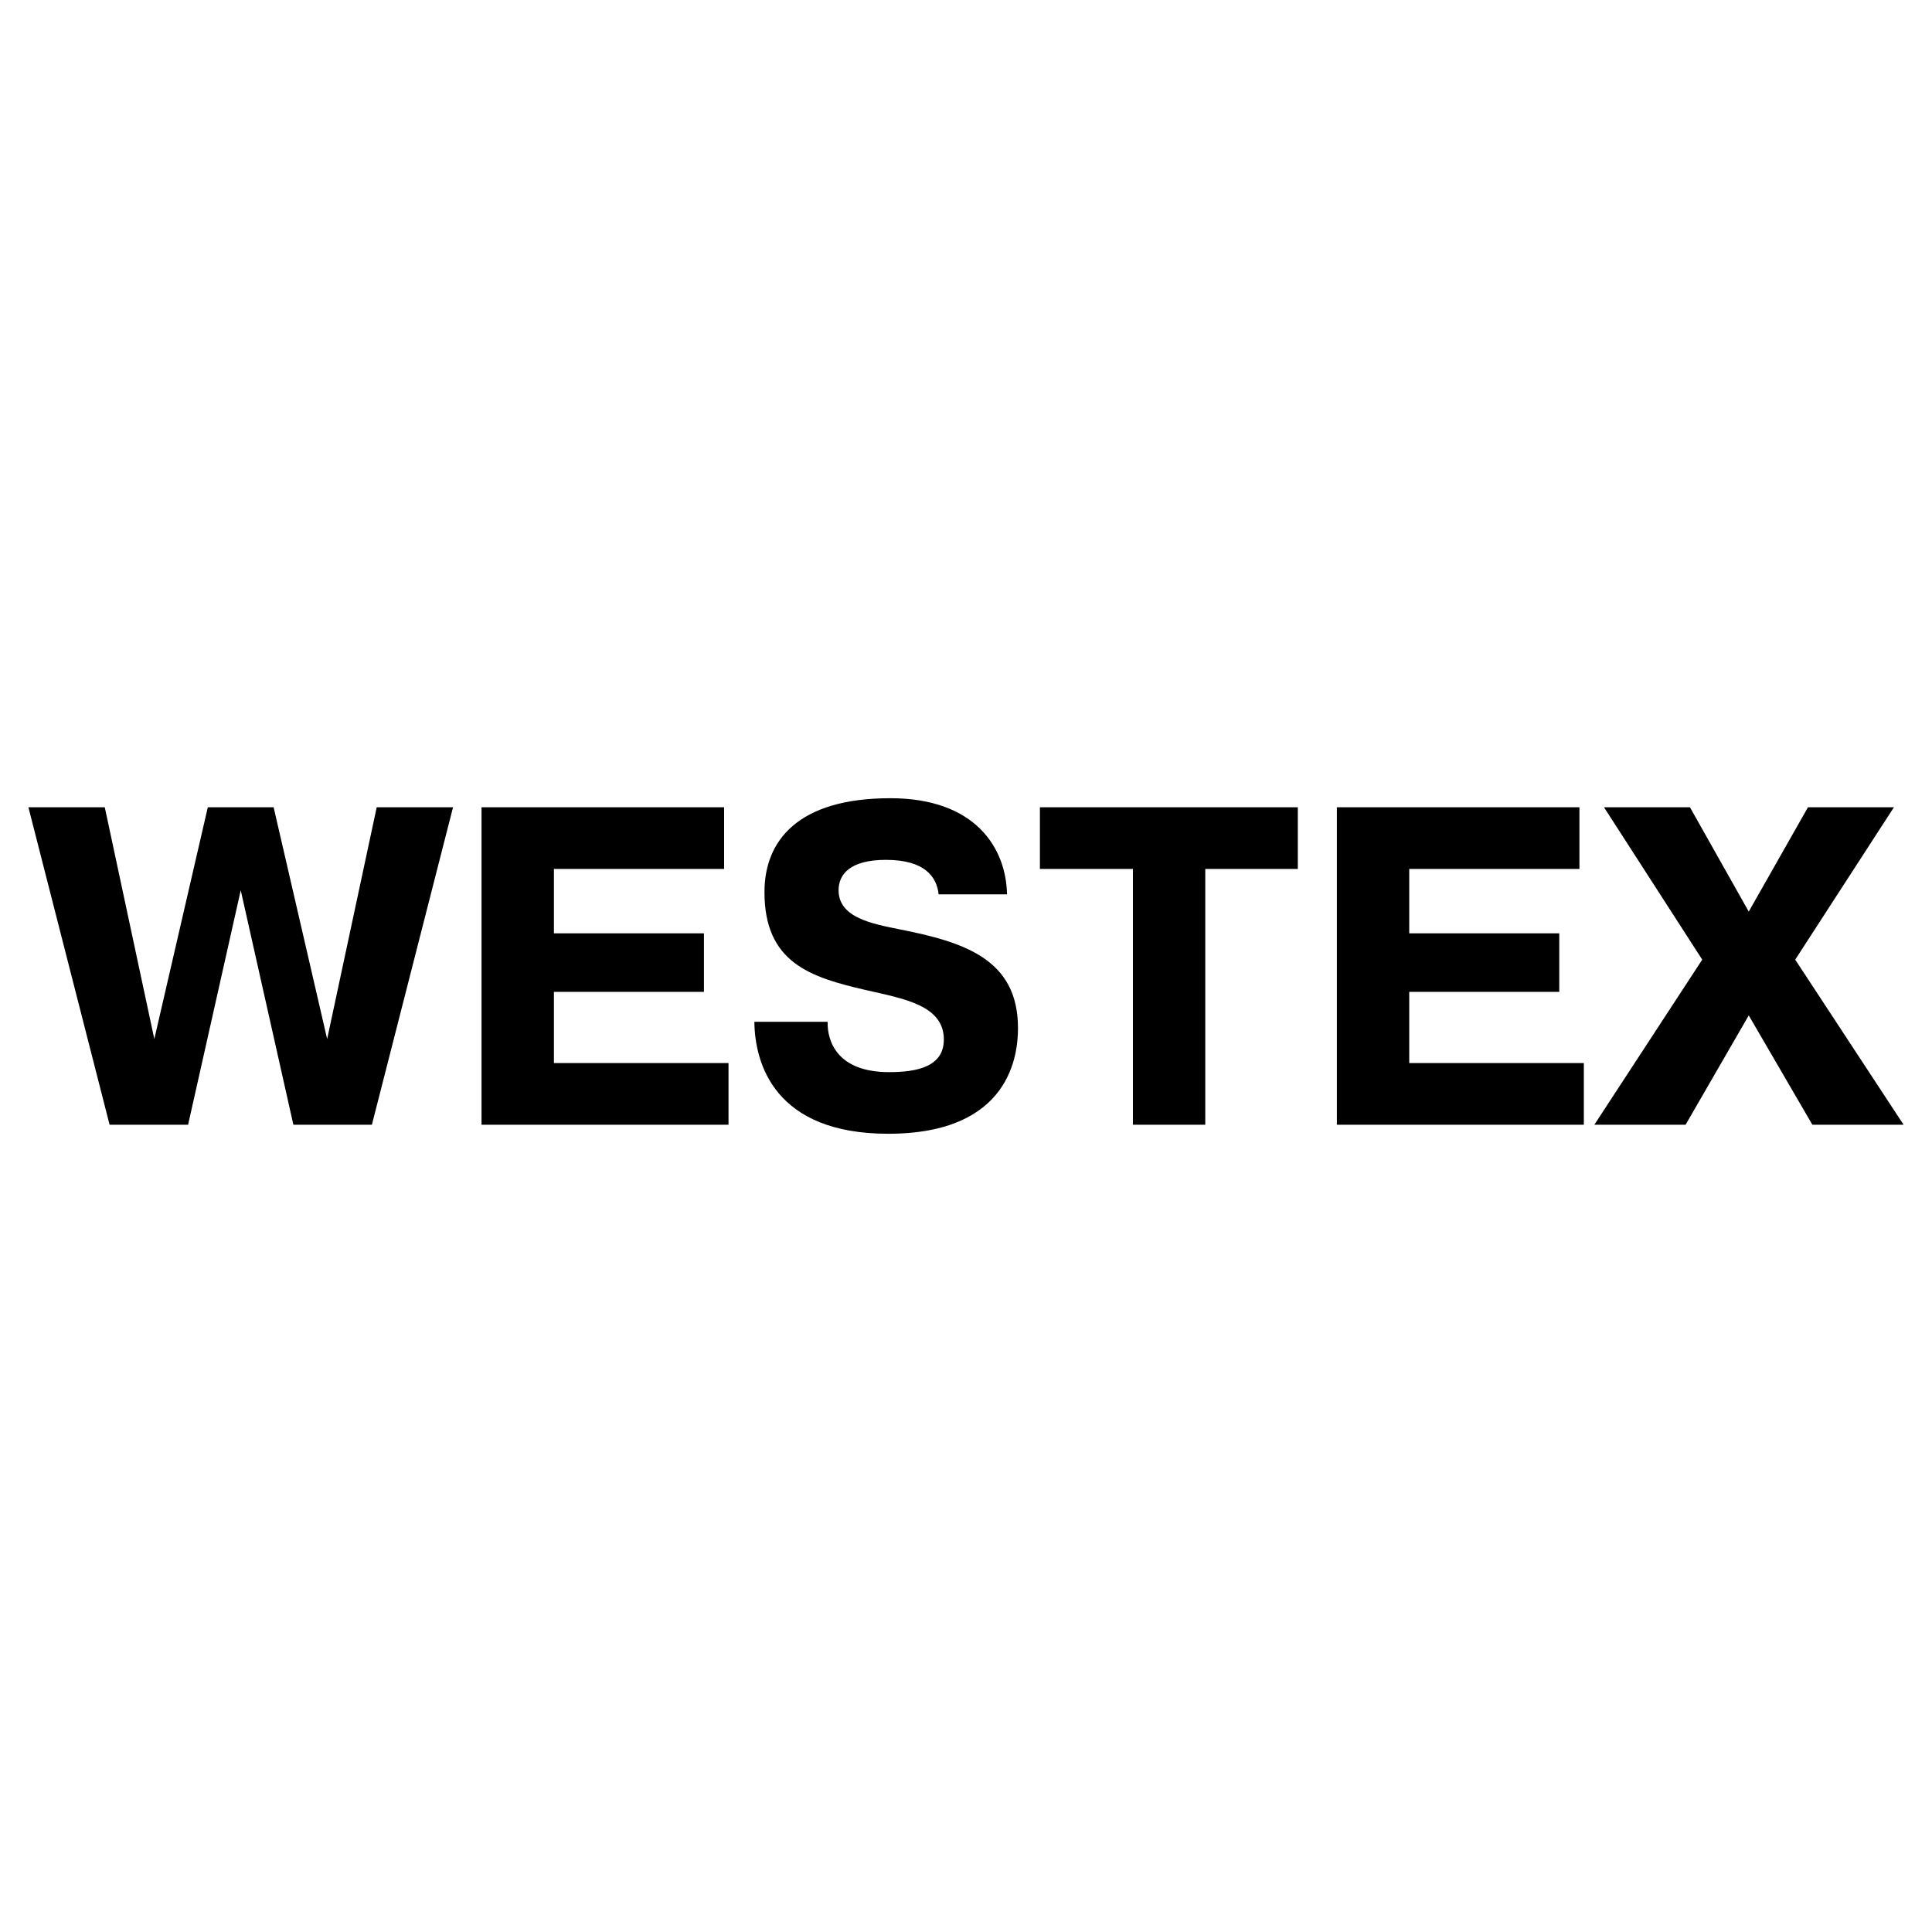 <svg xmlns="http://www.w3.org/2000/svg" width="2500" height="2500" viewBox="0 0 192.756 192.756"><g fill-rule="evenodd" clip-rule="evenodd"><path fill="#fff" d="M0 0h192.756v192.756H0V0z"/><path d="M18.767 112.215h-7.833l-8.1-31.673h7.62l4.943 23.12 5.337-23.12H27.3l5.34 23.12 4.944-23.12h7.615l-8.095 31.673h-7.833l-5.252-23.393-5.252 23.393zM70.232 93.121v5.836H55.265v7.107h17.419v6.151H48.042V80.542h24.203v6.151h-16.98v6.428h14.967zM82.572 101.945c-.046 1.943.961 5.021 6.128 5.021 2.712 0 5.467-.496 5.467-3.258 0-3.439-4.069-4.074-7.788-4.934-5.513-1.264-10.108-2.716-10.108-9.77 0-5.117 3.324-9.366 12.559-9.366 8.492 0 11.552 4.976 11.64 9.589h-6.826c-.177-1.721-1.356-3.439-5.252-3.439-3.589 0-4.726 1.449-4.726 3.032 0 2.758 3.411 3.35 6.039 3.891 6.431 1.268 11.86 2.939 11.86 9.861 0 2.582-.703 10.543-12.955 10.543-11.291 0-13.304-6.965-13.346-11.172h7.308v.002zM103.752 86.693v-6.151h25.732v6.151h-9.234v25.522h-7.219V86.693h-9.279zM155.568 93.121v5.836H140.6v7.107h17.42v6.151h-24.639V80.542h24.199v6.151H140.6v6.428h14.968zM168.172 112.215h-9.104l10.764-16.471-9.801-15.202h8.576l5.866 10.408 5.908-10.408h8.576l-9.848 15.202 10.813 16.471h-9.102l-6.347-10.908-6.301 10.908z"/></g></svg>